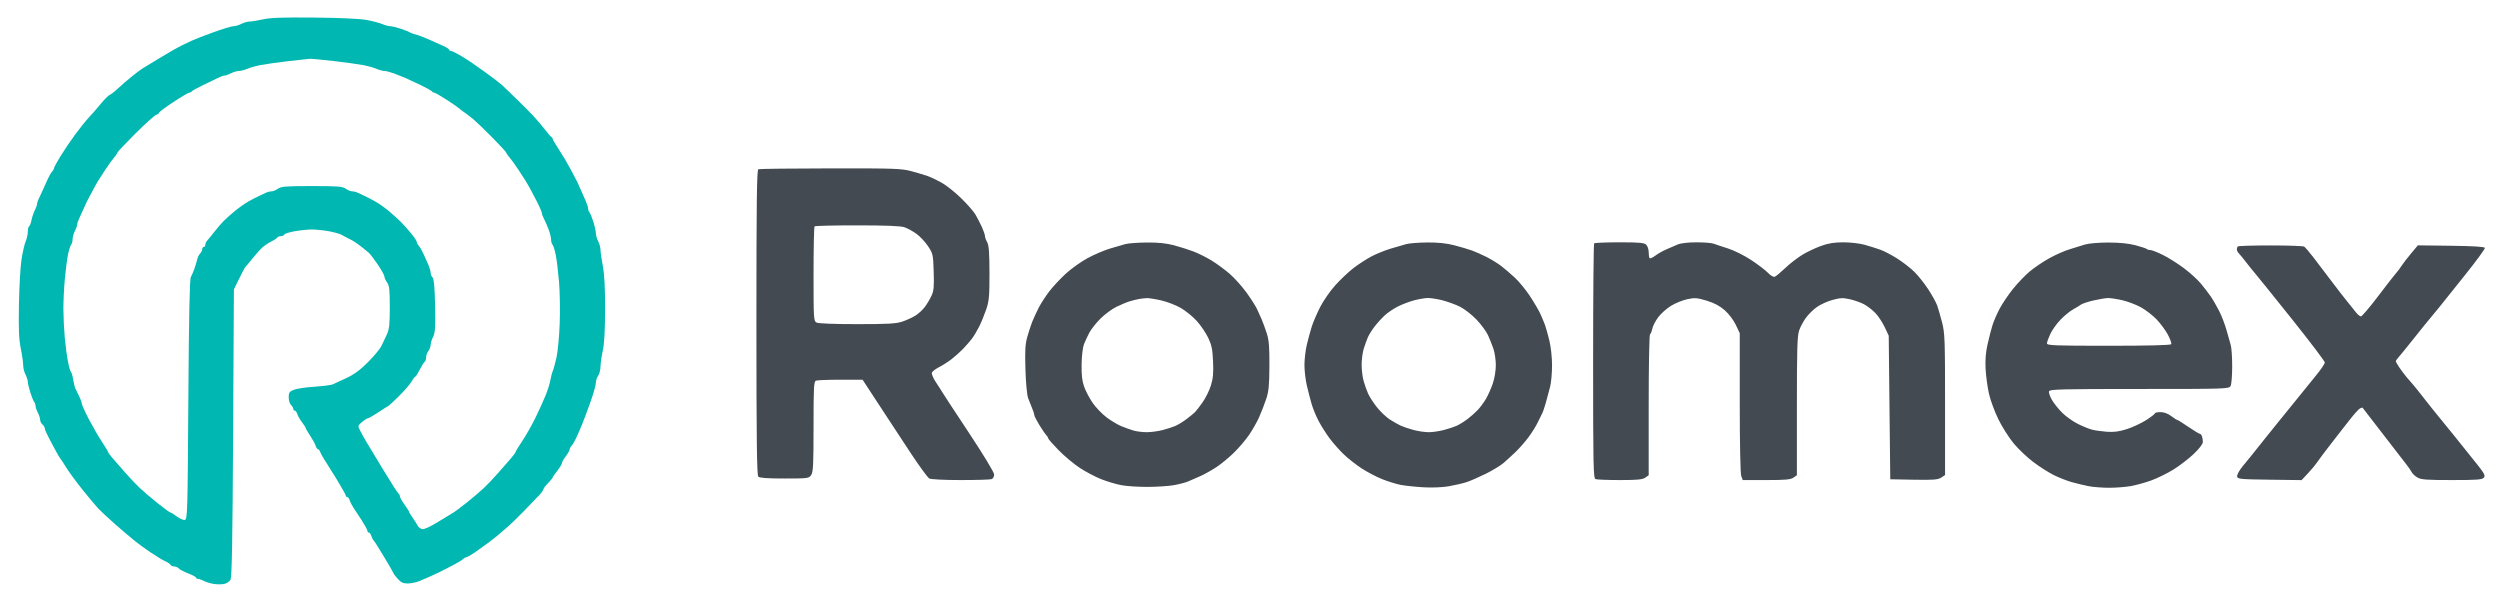 <?xml version="1.0" encoding="UTF-8"?> <svg xmlns="http://www.w3.org/2000/svg" width="122" height="29" viewBox="0 0 122 29" fill="none"><g clip-path="url(#clip0_9868_25526)"><path fill-rule="evenodd" clip-rule="evenodd" d="M37.008 8.259C36.933 8.289 36.913 9.855 36.913 15.734C36.913 21.417 36.935 23.192 37.004 23.261C37.067 23.323 37.458 23.351 38.28 23.351C39.42 23.351 39.471 23.345 39.584 23.184C39.683 23.041 39.701 22.686 39.701 20.819C39.701 18.884 39.715 18.616 39.82 18.576C39.886 18.55 40.424 18.53 41.017 18.53H42.094L42.87 19.716C43.297 20.369 43.998 21.437 44.428 22.089C44.858 22.742 45.273 23.31 45.351 23.351C45.43 23.394 46.099 23.427 46.884 23.427C47.65 23.427 48.33 23.406 48.395 23.381C48.461 23.356 48.515 23.255 48.515 23.157C48.515 23.052 47.993 22.191 47.253 21.075C46.559 20.027 45.979 19.143 45.965 19.11C45.95 19.077 45.825 18.881 45.686 18.674C45.545 18.466 45.452 18.248 45.476 18.185C45.5 18.123 45.66 18.001 45.831 17.914C46.002 17.828 46.277 17.651 46.443 17.522C46.609 17.393 46.859 17.169 46.998 17.024C47.138 16.878 47.331 16.658 47.426 16.534C47.521 16.409 47.683 16.138 47.787 15.931C47.89 15.724 48.045 15.344 48.132 15.086C48.267 14.681 48.288 14.44 48.286 13.316C48.284 12.329 48.257 11.968 48.176 11.825C48.117 11.722 48.067 11.582 48.065 11.515C48.064 11.448 47.993 11.244 47.909 11.063C47.824 10.882 47.686 10.614 47.602 10.469C47.517 10.324 47.205 9.967 46.908 9.676C46.611 9.385 46.181 9.043 45.953 8.916C45.725 8.789 45.42 8.644 45.275 8.593C45.13 8.541 44.774 8.435 44.484 8.356C44.001 8.225 43.67 8.213 40.529 8.217C38.644 8.219 37.059 8.238 37.008 8.259ZM44.146 11.092C44.291 11.143 44.551 11.287 44.724 11.411C44.897 11.535 45.15 11.807 45.288 12.014C45.528 12.377 45.538 12.422 45.564 13.267C45.587 13.992 45.569 14.194 45.457 14.434C45.383 14.595 45.236 14.84 45.132 14.979C45.028 15.119 44.822 15.309 44.676 15.4C44.529 15.492 44.242 15.624 44.038 15.693C43.732 15.796 43.344 15.818 41.829 15.818C40.707 15.818 39.935 15.788 39.846 15.74C39.707 15.665 39.701 15.559 39.701 13.38C39.701 12.124 39.723 11.075 39.751 11.047C39.779 11.019 40.719 10.997 41.842 10.998C43.265 10.999 43.962 11.027 44.146 11.092ZM54.918 11.911C54.773 11.95 54.426 12.052 54.148 12.136C53.87 12.22 53.384 12.429 53.068 12.601C52.752 12.772 52.275 13.113 52.008 13.357C51.741 13.602 51.377 13.993 51.199 14.226C51.021 14.46 50.789 14.82 50.684 15.027C50.579 15.234 50.438 15.539 50.372 15.705C50.306 15.871 50.197 16.205 50.129 16.448C50.031 16.8 50.013 17.122 50.041 18.03C50.061 18.694 50.117 19.28 50.174 19.434C50.228 19.579 50.317 19.804 50.373 19.935C50.428 20.066 50.473 20.209 50.473 20.254C50.473 20.299 50.582 20.514 50.715 20.732C50.849 20.951 51.001 21.174 51.054 21.228C51.108 21.283 51.151 21.355 51.151 21.388C51.151 21.421 51.38 21.682 51.66 21.968C51.939 22.255 52.406 22.645 52.696 22.835C52.986 23.025 53.455 23.272 53.739 23.384C54.023 23.496 54.463 23.628 54.718 23.676C54.973 23.725 55.554 23.763 56.01 23.761C56.466 23.759 57.042 23.72 57.291 23.675C57.539 23.63 57.845 23.551 57.969 23.499C58.093 23.448 58.364 23.33 58.572 23.237C58.779 23.144 59.135 22.945 59.362 22.795C59.59 22.645 59.975 22.327 60.218 22.089C60.461 21.851 60.795 21.459 60.959 21.217C61.124 20.976 61.345 20.586 61.449 20.351C61.554 20.116 61.707 19.72 61.79 19.472C61.914 19.101 61.942 18.809 61.947 17.852C61.952 16.926 61.925 16.599 61.819 16.27C61.745 16.042 61.634 15.737 61.573 15.592C61.511 15.447 61.404 15.21 61.334 15.065C61.265 14.92 61.033 14.56 60.82 14.265C60.607 13.971 60.241 13.564 60.008 13.362C59.774 13.159 59.376 12.866 59.122 12.711C58.868 12.556 58.471 12.358 58.239 12.271C58.008 12.184 57.581 12.048 57.291 11.97C56.924 11.872 56.523 11.83 55.973 11.834C55.538 11.837 55.063 11.871 54.918 11.911ZM68.628 11.911C68.483 11.95 68.135 12.052 67.853 12.137C67.572 12.222 67.149 12.395 66.912 12.521C66.675 12.647 66.29 12.898 66.055 13.078C65.82 13.258 65.421 13.635 65.167 13.915C64.914 14.195 64.578 14.679 64.421 14.989C64.264 15.3 64.081 15.724 64.016 15.931C63.95 16.138 63.842 16.534 63.776 16.81C63.71 17.086 63.657 17.537 63.657 17.811C63.657 18.086 63.709 18.538 63.774 18.816C63.839 19.094 63.945 19.502 64.009 19.723C64.074 19.944 64.228 20.317 64.352 20.551C64.476 20.786 64.716 21.165 64.886 21.393C65.056 21.62 65.364 21.969 65.571 22.168C65.777 22.366 66.168 22.674 66.44 22.853C66.711 23.031 67.166 23.27 67.451 23.383C67.735 23.496 68.142 23.622 68.355 23.663C68.567 23.703 69.061 23.756 69.451 23.779C69.876 23.805 70.376 23.785 70.695 23.731C70.988 23.68 71.38 23.589 71.566 23.529C71.753 23.468 72.177 23.283 72.508 23.119C72.84 22.954 73.229 22.718 73.374 22.593C73.519 22.468 73.786 22.223 73.968 22.049C74.149 21.874 74.432 21.551 74.596 21.33C74.76 21.109 74.961 20.787 75.041 20.614C75.121 20.442 75.216 20.249 75.252 20.187C75.288 20.125 75.371 19.888 75.435 19.66C75.5 19.432 75.595 19.076 75.647 18.869C75.699 18.662 75.741 18.187 75.74 17.814C75.739 17.43 75.681 16.908 75.607 16.609C75.535 16.319 75.44 15.98 75.395 15.856C75.35 15.731 75.246 15.485 75.165 15.307C75.083 15.13 74.854 14.74 74.656 14.441C74.459 14.142 74.132 13.743 73.93 13.556C73.728 13.368 73.426 13.109 73.259 12.981C73.091 12.853 72.772 12.656 72.549 12.543C72.325 12.429 72.004 12.287 71.835 12.226C71.667 12.165 71.278 12.05 70.971 11.97C70.584 11.87 70.178 11.828 69.652 11.832C69.234 11.836 68.773 11.871 68.628 11.911ZM77.794 11.876C77.766 11.903 77.744 14.493 77.744 17.631C77.744 22.763 77.756 23.34 77.863 23.381C77.928 23.406 78.463 23.427 79.051 23.427C79.897 23.427 80.156 23.402 80.288 23.309L80.456 23.192V19.773C80.456 17.893 80.485 16.336 80.521 16.314C80.557 16.291 80.608 16.165 80.635 16.033C80.661 15.902 80.793 15.649 80.927 15.473C81.061 15.296 81.343 15.047 81.553 14.919C81.764 14.79 82.121 14.647 82.347 14.599C82.709 14.524 82.824 14.533 83.29 14.674C83.66 14.787 83.926 14.928 84.168 15.141C84.366 15.316 84.598 15.621 84.708 15.854L84.9 16.261V19.65C84.9 21.671 84.93 23.118 84.974 23.233L85.047 23.427H86.2C87.121 23.427 87.386 23.403 87.52 23.309L87.688 23.192V19.816C87.688 17.013 87.707 16.385 87.8 16.12C87.862 15.945 88.01 15.669 88.129 15.508C88.247 15.346 88.484 15.113 88.655 14.99C88.825 14.866 89.168 14.708 89.418 14.639C89.8 14.533 89.933 14.527 90.273 14.603C90.494 14.652 90.805 14.763 90.965 14.848C91.124 14.934 91.371 15.124 91.514 15.271C91.656 15.417 91.862 15.728 91.971 15.96L92.17 16.383L92.207 19.886L92.245 23.389L93.394 23.41C94.356 23.427 94.573 23.41 94.731 23.307L94.919 23.183V19.739C94.919 16.579 94.907 16.248 94.774 15.736C94.694 15.429 94.588 15.059 94.537 14.914C94.487 14.769 94.291 14.413 94.102 14.123C93.912 13.833 93.606 13.447 93.421 13.265C93.236 13.084 92.862 12.793 92.59 12.62C92.317 12.446 91.942 12.25 91.755 12.184C91.569 12.118 91.225 12.01 90.99 11.944C90.756 11.879 90.292 11.825 89.958 11.825C89.508 11.825 89.224 11.872 88.859 12.004C88.588 12.102 88.178 12.297 87.948 12.437C87.717 12.577 87.347 12.864 87.124 13.077C86.901 13.289 86.67 13.481 86.609 13.505C86.546 13.529 86.409 13.451 86.284 13.32C86.165 13.195 85.797 12.913 85.465 12.694C85.127 12.47 84.631 12.222 84.335 12.128C84.045 12.037 83.73 11.931 83.635 11.894C83.54 11.856 83.159 11.825 82.79 11.825C82.377 11.825 82.023 11.867 81.871 11.932C81.735 11.991 81.488 12.097 81.322 12.168C81.156 12.238 80.915 12.375 80.785 12.472C80.656 12.569 80.528 12.626 80.502 12.601C80.477 12.575 80.456 12.443 80.456 12.308C80.456 12.173 80.402 12.009 80.337 11.944C80.24 11.846 80.01 11.825 79.031 11.825C78.378 11.825 77.821 11.848 77.794 11.876ZM101.737 11.936C101.571 11.991 101.237 12.094 100.994 12.166C100.752 12.238 100.303 12.436 99.997 12.607C99.691 12.778 99.263 13.068 99.045 13.252C98.827 13.435 98.464 13.814 98.239 14.093C98.013 14.372 97.72 14.806 97.586 15.057C97.452 15.309 97.293 15.676 97.232 15.873C97.17 16.071 97.062 16.493 96.991 16.812C96.902 17.212 96.873 17.587 96.898 18.018C96.917 18.361 96.99 18.897 97.06 19.208C97.129 19.519 97.335 20.078 97.516 20.451C97.697 20.824 98.035 21.357 98.266 21.636C98.498 21.915 98.933 22.328 99.233 22.553C99.533 22.779 99.982 23.064 100.23 23.187C100.479 23.309 100.869 23.462 101.097 23.526C101.324 23.59 101.692 23.679 101.912 23.723C102.133 23.767 102.588 23.803 102.925 23.803C103.261 23.803 103.741 23.766 103.992 23.72C104.243 23.674 104.686 23.552 104.976 23.447C105.266 23.343 105.75 23.106 106.051 22.922C106.351 22.737 106.801 22.393 107.049 22.157C107.326 21.893 107.5 21.665 107.5 21.566C107.5 21.477 107.479 21.351 107.454 21.286C107.429 21.22 107.38 21.167 107.346 21.167C107.312 21.167 107.061 21.014 106.788 20.828C106.516 20.641 106.271 20.489 106.244 20.489C106.218 20.489 106.085 20.404 105.949 20.3C105.792 20.181 105.604 20.112 105.433 20.112C105.285 20.112 105.164 20.137 105.164 20.168C105.163 20.2 104.969 20.349 104.731 20.502C104.493 20.654 104.07 20.852 103.79 20.941C103.413 21.062 103.16 21.095 102.811 21.07C102.552 21.051 102.219 21.003 102.071 20.962C101.924 20.921 101.619 20.796 101.393 20.683C101.168 20.571 100.837 20.337 100.657 20.163C100.478 19.99 100.246 19.704 100.141 19.527C100.037 19.351 99.971 19.156 99.994 19.094C100.032 18.997 100.608 18.982 104.406 18.982C108.649 18.982 108.777 18.978 108.853 18.836C108.896 18.756 108.931 18.326 108.931 17.881C108.931 17.436 108.899 16.968 108.861 16.84C108.822 16.713 108.73 16.389 108.657 16.119C108.584 15.85 108.421 15.426 108.295 15.177C108.168 14.928 107.982 14.606 107.881 14.461C107.781 14.317 107.567 14.039 107.407 13.844C107.247 13.65 106.871 13.308 106.573 13.085C106.275 12.862 105.814 12.572 105.548 12.441C105.282 12.309 105.008 12.202 104.939 12.202C104.87 12.202 104.79 12.179 104.761 12.15C104.733 12.122 104.481 12.039 104.203 11.966C103.865 11.878 103.419 11.835 102.867 11.836C102.391 11.837 101.91 11.879 101.737 11.936ZM109.207 12.026C109.18 12.054 109.157 12.119 109.157 12.171C109.157 12.224 109.202 12.311 109.256 12.366C109.311 12.421 109.473 12.618 109.616 12.805C109.759 12.991 109.95 13.228 110.041 13.332C110.132 13.436 110.936 14.434 111.829 15.55C112.721 16.666 113.451 17.629 113.451 17.69C113.451 17.751 113.254 18.041 113.012 18.335C112.771 18.629 112.288 19.225 111.939 19.66C111.591 20.095 111.288 20.468 111.266 20.489C111.244 20.509 110.944 20.882 110.599 21.317C110.254 21.752 109.915 22.176 109.847 22.259C109.778 22.342 109.592 22.569 109.433 22.764C109.274 22.959 109.156 23.179 109.171 23.253C109.195 23.378 109.325 23.39 110.757 23.409L112.317 23.43L112.624 23.103C112.793 22.923 112.989 22.689 113.06 22.582C113.13 22.475 113.407 22.104 113.675 21.758C113.942 21.412 114.189 21.095 114.221 21.054C114.254 21.012 114.453 20.758 114.664 20.489C114.874 20.219 115.097 19.97 115.159 19.936C115.22 19.901 115.281 19.884 115.295 19.898C115.308 19.912 115.749 20.483 116.274 21.167C116.798 21.85 117.319 22.524 117.43 22.663C117.541 22.802 117.66 22.975 117.694 23.046C117.729 23.117 117.852 23.232 117.97 23.301C118.149 23.407 118.414 23.427 119.65 23.427C120.868 23.427 121.133 23.407 121.211 23.312C121.29 23.217 121.246 23.121 120.939 22.729C120.737 22.47 120.188 21.784 119.717 21.204C119.247 20.624 118.805 20.082 118.736 19.999C118.667 19.916 118.441 19.63 118.234 19.363C118.027 19.095 117.807 18.822 117.745 18.754C117.683 18.686 117.55 18.534 117.45 18.415C117.351 18.297 117.19 18.083 117.093 17.94C116.996 17.797 116.916 17.657 116.916 17.63C116.916 17.602 116.976 17.513 117.05 17.433C117.123 17.353 117.452 16.948 117.781 16.534C118.109 16.119 118.481 15.66 118.608 15.512C118.734 15.364 118.93 15.127 119.042 14.985C119.155 14.842 119.707 14.152 120.269 13.452C120.831 12.752 121.278 12.141 121.263 12.096C121.245 12.041 120.703 12.007 119.614 11.993L117.992 11.973L117.659 12.37C117.475 12.588 117.265 12.863 117.191 12.979C117.117 13.096 117 13.253 116.93 13.327C116.86 13.402 116.466 13.908 116.054 14.452C115.642 14.996 115.263 15.441 115.212 15.441C115.161 15.441 115.041 15.338 114.945 15.211C114.848 15.085 114.665 14.856 114.538 14.703C114.41 14.55 114.064 14.102 113.768 13.709C113.472 13.315 113.072 12.79 112.88 12.541C112.687 12.292 112.491 12.064 112.444 12.034C112.397 12.003 111.661 11.978 110.808 11.977C109.955 11.977 109.235 11.999 109.207 12.026ZM56.665 14.659C56.958 14.726 57.394 14.895 57.632 15.034C57.871 15.174 58.221 15.46 58.41 15.671C58.599 15.881 58.846 16.246 58.959 16.482C59.128 16.833 59.171 17.041 59.197 17.64C59.222 18.202 59.198 18.47 59.093 18.808C59.018 19.049 58.839 19.413 58.696 19.619C58.553 19.824 58.382 20.046 58.316 20.113C58.249 20.179 58.059 20.334 57.894 20.458C57.728 20.582 57.49 20.728 57.366 20.782C57.242 20.837 56.961 20.929 56.741 20.986C56.522 21.044 56.168 21.091 55.955 21.091C55.743 21.091 55.448 21.053 55.3 21.006C55.152 20.959 54.895 20.868 54.73 20.802C54.564 20.737 54.242 20.546 54.014 20.377C53.786 20.208 53.474 19.884 53.319 19.657C53.165 19.431 52.979 19.076 52.905 18.869C52.808 18.596 52.774 18.296 52.782 17.777C52.789 17.37 52.839 16.947 52.898 16.797C52.956 16.652 53.074 16.398 53.161 16.232C53.248 16.067 53.492 15.759 53.701 15.549C53.911 15.34 54.262 15.08 54.482 14.972C54.701 14.865 54.999 14.742 55.144 14.699C55.289 14.656 55.492 14.607 55.596 14.589C55.7 14.572 55.862 14.553 55.958 14.548C56.053 14.542 56.371 14.592 56.665 14.659ZM70.388 14.654C70.642 14.719 71.029 14.86 71.247 14.968C71.465 15.077 71.826 15.358 72.051 15.593C72.275 15.828 72.527 16.17 72.612 16.352C72.696 16.535 72.817 16.837 72.88 17.023C72.944 17.21 72.996 17.569 72.996 17.821C72.997 18.087 72.934 18.465 72.847 18.719C72.764 18.961 72.614 19.297 72.514 19.466C72.414 19.635 72.237 19.876 72.119 20.002C72.001 20.128 71.77 20.333 71.604 20.458C71.438 20.582 71.201 20.728 71.077 20.782C70.952 20.837 70.671 20.929 70.451 20.986C70.232 21.044 69.903 21.091 69.721 21.091C69.538 21.091 69.209 21.043 68.99 20.985C68.77 20.927 68.489 20.833 68.365 20.777C68.24 20.721 67.996 20.582 67.821 20.469C67.646 20.356 67.364 20.088 67.195 19.875C67.026 19.661 66.833 19.364 66.766 19.215C66.7 19.066 66.601 18.792 66.548 18.605C66.494 18.419 66.449 18.063 66.448 17.814C66.447 17.566 66.492 17.21 66.549 17.023C66.607 16.837 66.698 16.583 66.752 16.458C66.807 16.334 66.955 16.098 67.081 15.934C67.207 15.77 67.429 15.526 67.574 15.392C67.719 15.258 68.007 15.062 68.214 14.958C68.421 14.853 68.777 14.718 69.005 14.657C69.233 14.597 69.533 14.545 69.672 14.542C69.811 14.54 70.133 14.59 70.388 14.654ZM103.583 14.655C103.852 14.718 104.259 14.874 104.487 15.001C104.714 15.128 105.053 15.39 105.24 15.584C105.426 15.778 105.674 16.113 105.791 16.329C105.907 16.545 105.981 16.756 105.956 16.797C105.926 16.846 104.831 16.873 102.9 16.873C100.266 16.873 99.891 16.858 99.891 16.759C99.891 16.696 99.966 16.487 100.057 16.293C100.148 16.1 100.376 15.783 100.565 15.589C100.754 15.395 101.027 15.173 101.172 15.095C101.317 15.017 101.486 14.914 101.549 14.866C101.611 14.818 101.882 14.728 102.151 14.665C102.421 14.602 102.743 14.548 102.867 14.545C102.991 14.542 103.313 14.591 103.583 14.655Z" fill="#434A51"></path><path fill-rule="evenodd" clip-rule="evenodd" d="M12.845 0.942C12.596 0.999 12.304 1.048 12.194 1.049C12.085 1.051 11.899 1.103 11.78 1.165C11.661 1.227 11.488 1.278 11.394 1.278C11.301 1.279 10.843 1.418 10.377 1.589C9.911 1.759 9.446 1.941 9.342 1.992C9.238 2.043 9.018 2.149 8.852 2.227C8.687 2.305 8.217 2.573 7.81 2.822C7.402 3.071 7.011 3.309 6.94 3.35C6.87 3.392 6.644 3.561 6.439 3.727C6.233 3.893 5.929 4.155 5.764 4.31C5.598 4.466 5.412 4.611 5.349 4.634C5.287 4.657 5.087 4.858 4.905 5.081C4.722 5.305 4.465 5.6 4.333 5.737C4.201 5.875 3.906 6.242 3.676 6.554C3.447 6.866 3.119 7.349 2.948 7.629C2.777 7.908 2.637 8.167 2.637 8.205C2.637 8.243 2.595 8.319 2.543 8.375C2.491 8.43 2.396 8.593 2.33 8.738C2.265 8.882 2.151 9.136 2.077 9.302C2.003 9.467 1.913 9.662 1.876 9.734C1.839 9.806 1.809 9.907 1.808 9.96C1.808 10.012 1.758 10.15 1.698 10.265C1.638 10.381 1.566 10.593 1.539 10.737C1.512 10.881 1.46 11.017 1.424 11.04C1.387 11.062 1.357 11.184 1.357 11.31C1.357 11.436 1.31 11.646 1.254 11.776C1.197 11.907 1.106 12.302 1.051 12.654C0.996 13.006 0.939 14 0.924 14.863C0.902 16.077 0.923 16.561 1.013 17C1.078 17.311 1.131 17.678 1.131 17.814C1.131 17.95 1.181 18.158 1.243 18.276C1.305 18.395 1.356 18.554 1.356 18.629C1.357 18.704 1.413 18.941 1.481 19.156C1.549 19.371 1.634 19.579 1.669 19.618C1.704 19.658 1.734 19.742 1.734 19.807C1.734 19.871 1.785 20.021 1.847 20.139C1.909 20.258 1.959 20.415 1.959 20.488C1.959 20.561 2.01 20.663 2.072 20.715C2.135 20.766 2.185 20.85 2.185 20.901C2.185 20.952 2.273 21.159 2.381 21.362C2.488 21.565 2.649 21.867 2.738 22.033C2.828 22.198 2.919 22.351 2.941 22.372C2.963 22.392 3.097 22.596 3.238 22.824C3.379 23.052 3.741 23.543 4.041 23.916C4.342 24.289 4.683 24.696 4.8 24.82C4.916 24.944 5.283 25.285 5.614 25.576C5.945 25.868 6.384 26.241 6.59 26.405C6.795 26.569 7.117 26.804 7.305 26.927C7.493 27.049 7.715 27.192 7.798 27.244C7.881 27.295 8.021 27.37 8.111 27.411C8.2 27.452 8.295 27.521 8.322 27.565C8.349 27.609 8.433 27.645 8.509 27.645C8.584 27.645 8.681 27.687 8.724 27.739C8.767 27.791 8.974 27.9 9.185 27.982C9.396 28.063 9.568 28.157 9.568 28.189C9.568 28.221 9.61 28.248 9.662 28.248C9.714 28.248 9.843 28.294 9.948 28.349C10.054 28.404 10.269 28.47 10.427 28.496C10.585 28.521 10.813 28.522 10.934 28.498C11.056 28.474 11.197 28.382 11.247 28.294C11.316 28.174 11.348 26.428 11.376 21.129L11.414 14.123L11.672 13.596C11.814 13.306 11.949 13.051 11.973 13.031C11.997 13.01 12.152 12.823 12.318 12.617C12.483 12.409 12.704 12.165 12.807 12.073C12.911 11.981 13.104 11.853 13.237 11.788C13.37 11.723 13.499 11.638 13.524 11.597C13.549 11.557 13.632 11.524 13.709 11.524C13.786 11.524 13.861 11.489 13.876 11.445C13.89 11.402 14.122 11.329 14.39 11.283C14.659 11.237 15.031 11.199 15.218 11.199C15.404 11.199 15.764 11.235 16.017 11.279C16.27 11.323 16.558 11.401 16.657 11.453C16.757 11.505 16.888 11.576 16.951 11.611C17.013 11.647 17.114 11.698 17.177 11.725C17.239 11.753 17.425 11.879 17.591 12.007C17.757 12.134 17.947 12.289 18.014 12.352C18.08 12.414 18.275 12.673 18.447 12.927C18.618 13.18 18.759 13.435 18.759 13.494C18.759 13.552 18.818 13.684 18.89 13.786C19 13.941 19.022 14.142 19.022 14.989C19.022 15.813 18.996 16.063 18.885 16.308C18.809 16.473 18.691 16.727 18.621 16.871C18.552 17.016 18.256 17.374 17.965 17.667C17.586 18.048 17.285 18.271 16.91 18.447C16.622 18.583 16.318 18.722 16.235 18.758C16.152 18.793 15.745 18.844 15.331 18.872C14.917 18.899 14.467 18.968 14.333 19.023C14.123 19.11 14.088 19.162 14.088 19.387C14.088 19.531 14.139 19.7 14.201 19.762C14.263 19.824 14.314 19.911 14.314 19.956C14.314 20 14.345 20.037 14.384 20.037C14.423 20.037 14.479 20.113 14.508 20.206C14.537 20.299 14.641 20.48 14.739 20.608C14.837 20.737 14.917 20.862 14.917 20.887C14.917 20.912 15.014 21.079 15.133 21.257C15.252 21.435 15.373 21.657 15.402 21.75C15.431 21.843 15.482 21.92 15.515 21.92C15.549 21.92 15.598 21.979 15.623 22.052C15.648 22.124 15.728 22.273 15.801 22.382C15.874 22.491 16.145 22.925 16.404 23.346C16.663 23.767 16.875 24.144 16.875 24.183C16.875 24.223 16.907 24.255 16.945 24.255C16.984 24.255 17.04 24.331 17.069 24.423C17.098 24.516 17.181 24.677 17.252 24.781C17.324 24.885 17.505 25.163 17.656 25.398C17.807 25.633 17.93 25.861 17.93 25.906C17.93 25.951 17.962 25.988 18 25.988C18.039 25.988 18.094 26.064 18.123 26.157C18.152 26.25 18.199 26.344 18.227 26.364C18.255 26.385 18.488 26.751 18.744 27.178C19.001 27.604 19.21 27.969 19.21 27.988C19.21 28.007 19.301 28.124 19.411 28.248C19.566 28.422 19.676 28.474 19.892 28.474C20.046 28.474 20.303 28.421 20.463 28.357C20.624 28.294 20.941 28.155 21.169 28.049C21.397 27.944 21.634 27.828 21.697 27.793C21.759 27.757 21.962 27.652 22.148 27.558C22.335 27.465 22.532 27.345 22.587 27.291C22.642 27.237 22.719 27.193 22.758 27.193C22.798 27.193 22.99 27.083 23.186 26.948C23.382 26.813 23.678 26.601 23.843 26.477C24.009 26.353 24.183 26.218 24.229 26.176C24.276 26.135 24.48 25.96 24.683 25.788C24.887 25.616 25.29 25.23 25.578 24.93C25.867 24.63 26.197 24.287 26.311 24.167C26.424 24.047 26.518 23.917 26.518 23.878C26.518 23.84 26.619 23.704 26.744 23.577C26.868 23.45 26.97 23.326 26.97 23.303C26.97 23.279 27.071 23.131 27.196 22.974C27.32 22.817 27.422 22.649 27.422 22.601C27.422 22.552 27.506 22.401 27.61 22.265C27.714 22.13 27.798 21.982 27.798 21.937C27.798 21.892 27.841 21.81 27.892 21.755C27.944 21.699 28.042 21.536 28.11 21.391C28.178 21.247 28.31 20.942 28.404 20.715C28.497 20.487 28.687 19.978 28.826 19.585C28.965 19.191 29.079 18.782 29.079 18.676C29.079 18.57 29.129 18.418 29.19 18.337C29.25 18.257 29.302 18.055 29.305 17.89C29.308 17.724 29.359 17.368 29.418 17.099C29.491 16.767 29.527 16.119 29.528 15.09C29.53 14.043 29.496 13.388 29.418 12.981C29.356 12.656 29.305 12.301 29.305 12.192C29.305 12.082 29.254 11.896 29.192 11.777C29.131 11.659 29.08 11.483 29.079 11.387C29.079 11.292 29.023 11.037 28.955 10.822C28.887 10.607 28.802 10.399 28.767 10.36C28.731 10.321 28.702 10.241 28.702 10.183C28.702 10.125 28.648 9.954 28.581 9.803C28.515 9.651 28.408 9.409 28.344 9.264C28.28 9.119 28.204 8.949 28.175 8.887C28.146 8.825 27.995 8.537 27.84 8.247C27.684 7.957 27.425 7.521 27.263 7.278C27.102 7.035 26.97 6.809 26.97 6.776C26.97 6.742 26.944 6.704 26.913 6.69C26.881 6.676 26.738 6.512 26.595 6.326C26.451 6.14 26.197 5.84 26.03 5.66C25.863 5.48 25.476 5.09 25.169 4.794C24.861 4.497 24.555 4.204 24.489 4.141C24.422 4.079 24.063 3.805 23.691 3.532C23.319 3.259 22.807 2.911 22.553 2.76C22.299 2.608 22.053 2.484 22.007 2.484C21.96 2.484 21.922 2.459 21.922 2.428C21.921 2.396 21.794 2.314 21.639 2.245C21.484 2.176 21.17 2.034 20.941 1.93C20.712 1.827 20.423 1.718 20.3 1.688C20.177 1.659 20.043 1.61 20.002 1.58C19.96 1.551 19.759 1.47 19.555 1.402C19.351 1.334 19.119 1.279 19.039 1.279C18.959 1.279 18.787 1.232 18.657 1.176C18.526 1.119 18.182 1.029 17.892 0.975C17.564 0.914 16.598 0.869 15.331 0.857C13.809 0.843 13.183 0.864 12.845 0.942ZM17.704 3.173C17.476 3.131 16.832 3.043 16.273 2.977C15.713 2.912 15.188 2.864 15.105 2.87C15.022 2.876 14.547 2.928 14.05 2.986C13.553 3.045 12.96 3.128 12.732 3.172C12.504 3.215 12.206 3.298 12.07 3.357C11.934 3.415 11.748 3.464 11.656 3.464C11.564 3.464 11.392 3.515 11.273 3.577C11.155 3.639 11.013 3.689 10.959 3.689C10.905 3.689 10.765 3.738 10.648 3.797C10.53 3.856 10.197 4.017 9.907 4.155C9.617 4.292 9.368 4.43 9.355 4.462C9.341 4.493 9.292 4.518 9.245 4.518C9.199 4.518 8.846 4.726 8.461 4.98C8.075 5.234 7.76 5.469 7.76 5.502C7.76 5.535 7.696 5.583 7.618 5.608C7.54 5.632 7.082 6.045 6.601 6.524C6.12 7.002 5.726 7.42 5.726 7.451C5.726 7.483 5.655 7.59 5.567 7.689C5.48 7.789 5.286 8.057 5.136 8.285C4.987 8.513 4.823 8.767 4.773 8.85C4.722 8.932 4.61 9.136 4.524 9.302C4.438 9.467 4.338 9.654 4.302 9.716C4.266 9.778 4.177 9.965 4.105 10.13C4.034 10.296 3.928 10.528 3.871 10.645C3.814 10.762 3.767 10.902 3.767 10.956C3.767 11.011 3.717 11.152 3.655 11.271C3.593 11.389 3.542 11.573 3.542 11.678C3.542 11.784 3.51 11.903 3.472 11.942C3.434 11.981 3.364 12.2 3.317 12.428C3.271 12.656 3.201 13.198 3.162 13.633C3.123 14.068 3.092 14.729 3.093 15.102C3.095 15.475 3.126 16.102 3.162 16.496C3.199 16.89 3.269 17.415 3.32 17.663C3.37 17.912 3.435 18.132 3.465 18.153C3.494 18.174 3.541 18.336 3.569 18.514C3.597 18.692 3.647 18.896 3.681 18.966C3.714 19.037 3.799 19.208 3.868 19.346C3.937 19.484 3.993 19.643 3.993 19.7C3.993 19.757 4.15 20.102 4.341 20.466C4.532 20.831 4.82 21.328 4.981 21.57C5.142 21.814 5.275 22.034 5.275 22.06C5.276 22.087 5.38 22.227 5.506 22.372C5.632 22.517 5.912 22.836 6.126 23.081C6.341 23.327 6.655 23.657 6.823 23.815C6.991 23.973 7.381 24.305 7.689 24.553C7.998 24.802 8.277 25.005 8.311 25.006C8.345 25.008 8.487 25.096 8.628 25.203C8.768 25.31 8.944 25.386 9.018 25.371C9.147 25.347 9.156 25.049 9.191 19.508C9.218 15.418 9.254 13.626 9.313 13.52C9.359 13.437 9.439 13.251 9.49 13.106C9.541 12.961 9.602 12.758 9.625 12.655C9.649 12.552 9.713 12.423 9.768 12.367C9.824 12.312 9.869 12.218 9.869 12.159C9.869 12.1 9.903 12.051 9.945 12.051C9.986 12.051 10.02 12.003 10.02 11.944C10.02 11.884 10.063 11.791 10.115 11.736C10.168 11.682 10.329 11.484 10.473 11.298C10.617 11.112 10.822 10.874 10.928 10.771C11.033 10.667 11.275 10.453 11.466 10.295C11.656 10.136 11.96 9.924 12.14 9.822C12.321 9.721 12.553 9.601 12.657 9.556C12.76 9.511 12.904 9.443 12.976 9.406C13.048 9.37 13.167 9.339 13.242 9.339C13.316 9.339 13.46 9.281 13.562 9.21C13.721 9.098 13.948 9.08 15.218 9.08C16.488 9.08 16.715 9.098 16.874 9.21C16.976 9.281 17.12 9.339 17.194 9.339C17.268 9.339 17.388 9.37 17.46 9.406C17.532 9.443 17.676 9.511 17.779 9.556C17.883 9.601 18.115 9.721 18.296 9.822C18.476 9.924 18.78 10.136 18.972 10.295C19.163 10.453 19.431 10.696 19.568 10.835C19.705 10.974 19.934 11.232 20.078 11.408C20.223 11.584 20.34 11.764 20.34 11.809C20.34 11.853 20.383 11.935 20.435 11.991C20.486 12.046 20.583 12.209 20.65 12.354C20.716 12.498 20.826 12.745 20.895 12.901C20.963 13.058 21.018 13.246 21.018 13.319C21.018 13.393 21.061 13.495 21.113 13.546C21.178 13.612 21.214 14.025 21.232 14.916C21.253 15.965 21.236 16.234 21.138 16.43C21.072 16.562 21.017 16.741 21.016 16.828C21.015 16.915 20.964 17.051 20.903 17.132C20.842 17.212 20.793 17.354 20.793 17.447C20.793 17.541 20.761 17.637 20.722 17.661C20.683 17.685 20.575 17.856 20.482 18.042C20.39 18.227 20.293 18.379 20.268 18.379C20.243 18.379 20.158 18.489 20.08 18.624C20.002 18.759 19.723 19.081 19.459 19.34C19.196 19.599 18.968 19.811 18.953 19.811C18.939 19.811 18.723 19.946 18.475 20.112C18.227 20.277 17.991 20.413 17.951 20.413C17.911 20.413 17.783 20.495 17.666 20.595C17.456 20.776 17.455 20.779 17.582 21.028C17.653 21.166 17.776 21.39 17.857 21.525C17.937 21.66 18.316 22.287 18.698 22.919C19.08 23.55 19.419 24.078 19.452 24.092C19.485 24.106 19.512 24.16 19.512 24.212C19.512 24.265 19.613 24.448 19.738 24.62C19.862 24.791 19.964 24.952 19.964 24.977C19.964 25.002 20.04 25.129 20.133 25.259C20.227 25.389 20.337 25.563 20.38 25.647C20.422 25.731 20.529 25.81 20.616 25.822C20.705 25.835 21.026 25.688 21.354 25.483C21.673 25.284 22.008 25.081 22.098 25.031C22.188 24.981 22.495 24.753 22.781 24.524C23.067 24.296 23.44 23.977 23.61 23.818C23.78 23.658 24.095 23.327 24.309 23.081C24.524 22.836 24.803 22.517 24.93 22.372C25.056 22.227 25.16 22.085 25.16 22.056C25.161 22.028 25.306 21.791 25.482 21.529C25.658 21.267 25.944 20.765 26.117 20.413C26.29 20.061 26.517 19.563 26.621 19.307C26.725 19.051 26.832 18.712 26.858 18.554C26.884 18.396 26.936 18.198 26.973 18.116C27.01 18.033 27.092 17.736 27.155 17.456C27.218 17.176 27.289 16.43 27.313 15.799C27.337 15.167 27.323 14.243 27.28 13.746C27.238 13.249 27.165 12.656 27.119 12.428C27.072 12.2 27.002 11.981 26.964 11.942C26.926 11.903 26.894 11.793 26.894 11.699C26.894 11.604 26.841 11.382 26.775 11.205C26.71 11.028 26.608 10.794 26.549 10.684C26.491 10.574 26.442 10.445 26.442 10.397C26.442 10.349 26.345 10.117 26.225 9.881C26.105 9.645 25.944 9.339 25.867 9.201C25.79 9.063 25.692 8.894 25.649 8.825C25.606 8.756 25.449 8.513 25.299 8.285C25.15 8.057 24.956 7.789 24.869 7.689C24.781 7.59 24.71 7.485 24.71 7.457C24.71 7.429 24.412 7.104 24.048 6.734C23.684 6.365 23.265 5.961 23.118 5.836C22.971 5.712 22.773 5.559 22.678 5.497C22.584 5.435 22.465 5.344 22.414 5.296C22.363 5.247 22.081 5.052 21.788 4.863C21.495 4.673 21.222 4.518 21.181 4.518C21.14 4.518 21.095 4.493 21.081 4.462C21.067 4.43 20.819 4.291 20.529 4.152C20.239 4.012 19.9 3.855 19.776 3.801C19.651 3.748 19.405 3.65 19.228 3.584C19.051 3.518 18.84 3.463 18.76 3.463C18.679 3.463 18.502 3.415 18.366 3.357C18.23 3.298 17.932 3.216 17.704 3.173Z" fill="#00B7B1"></path></g><defs><clipPath id="clip0_9868_25526"><rect width="120.381" height="27.722" fill="white" transform="translate(0.905 0.853)"></rect></clipPath></defs></svg> 
